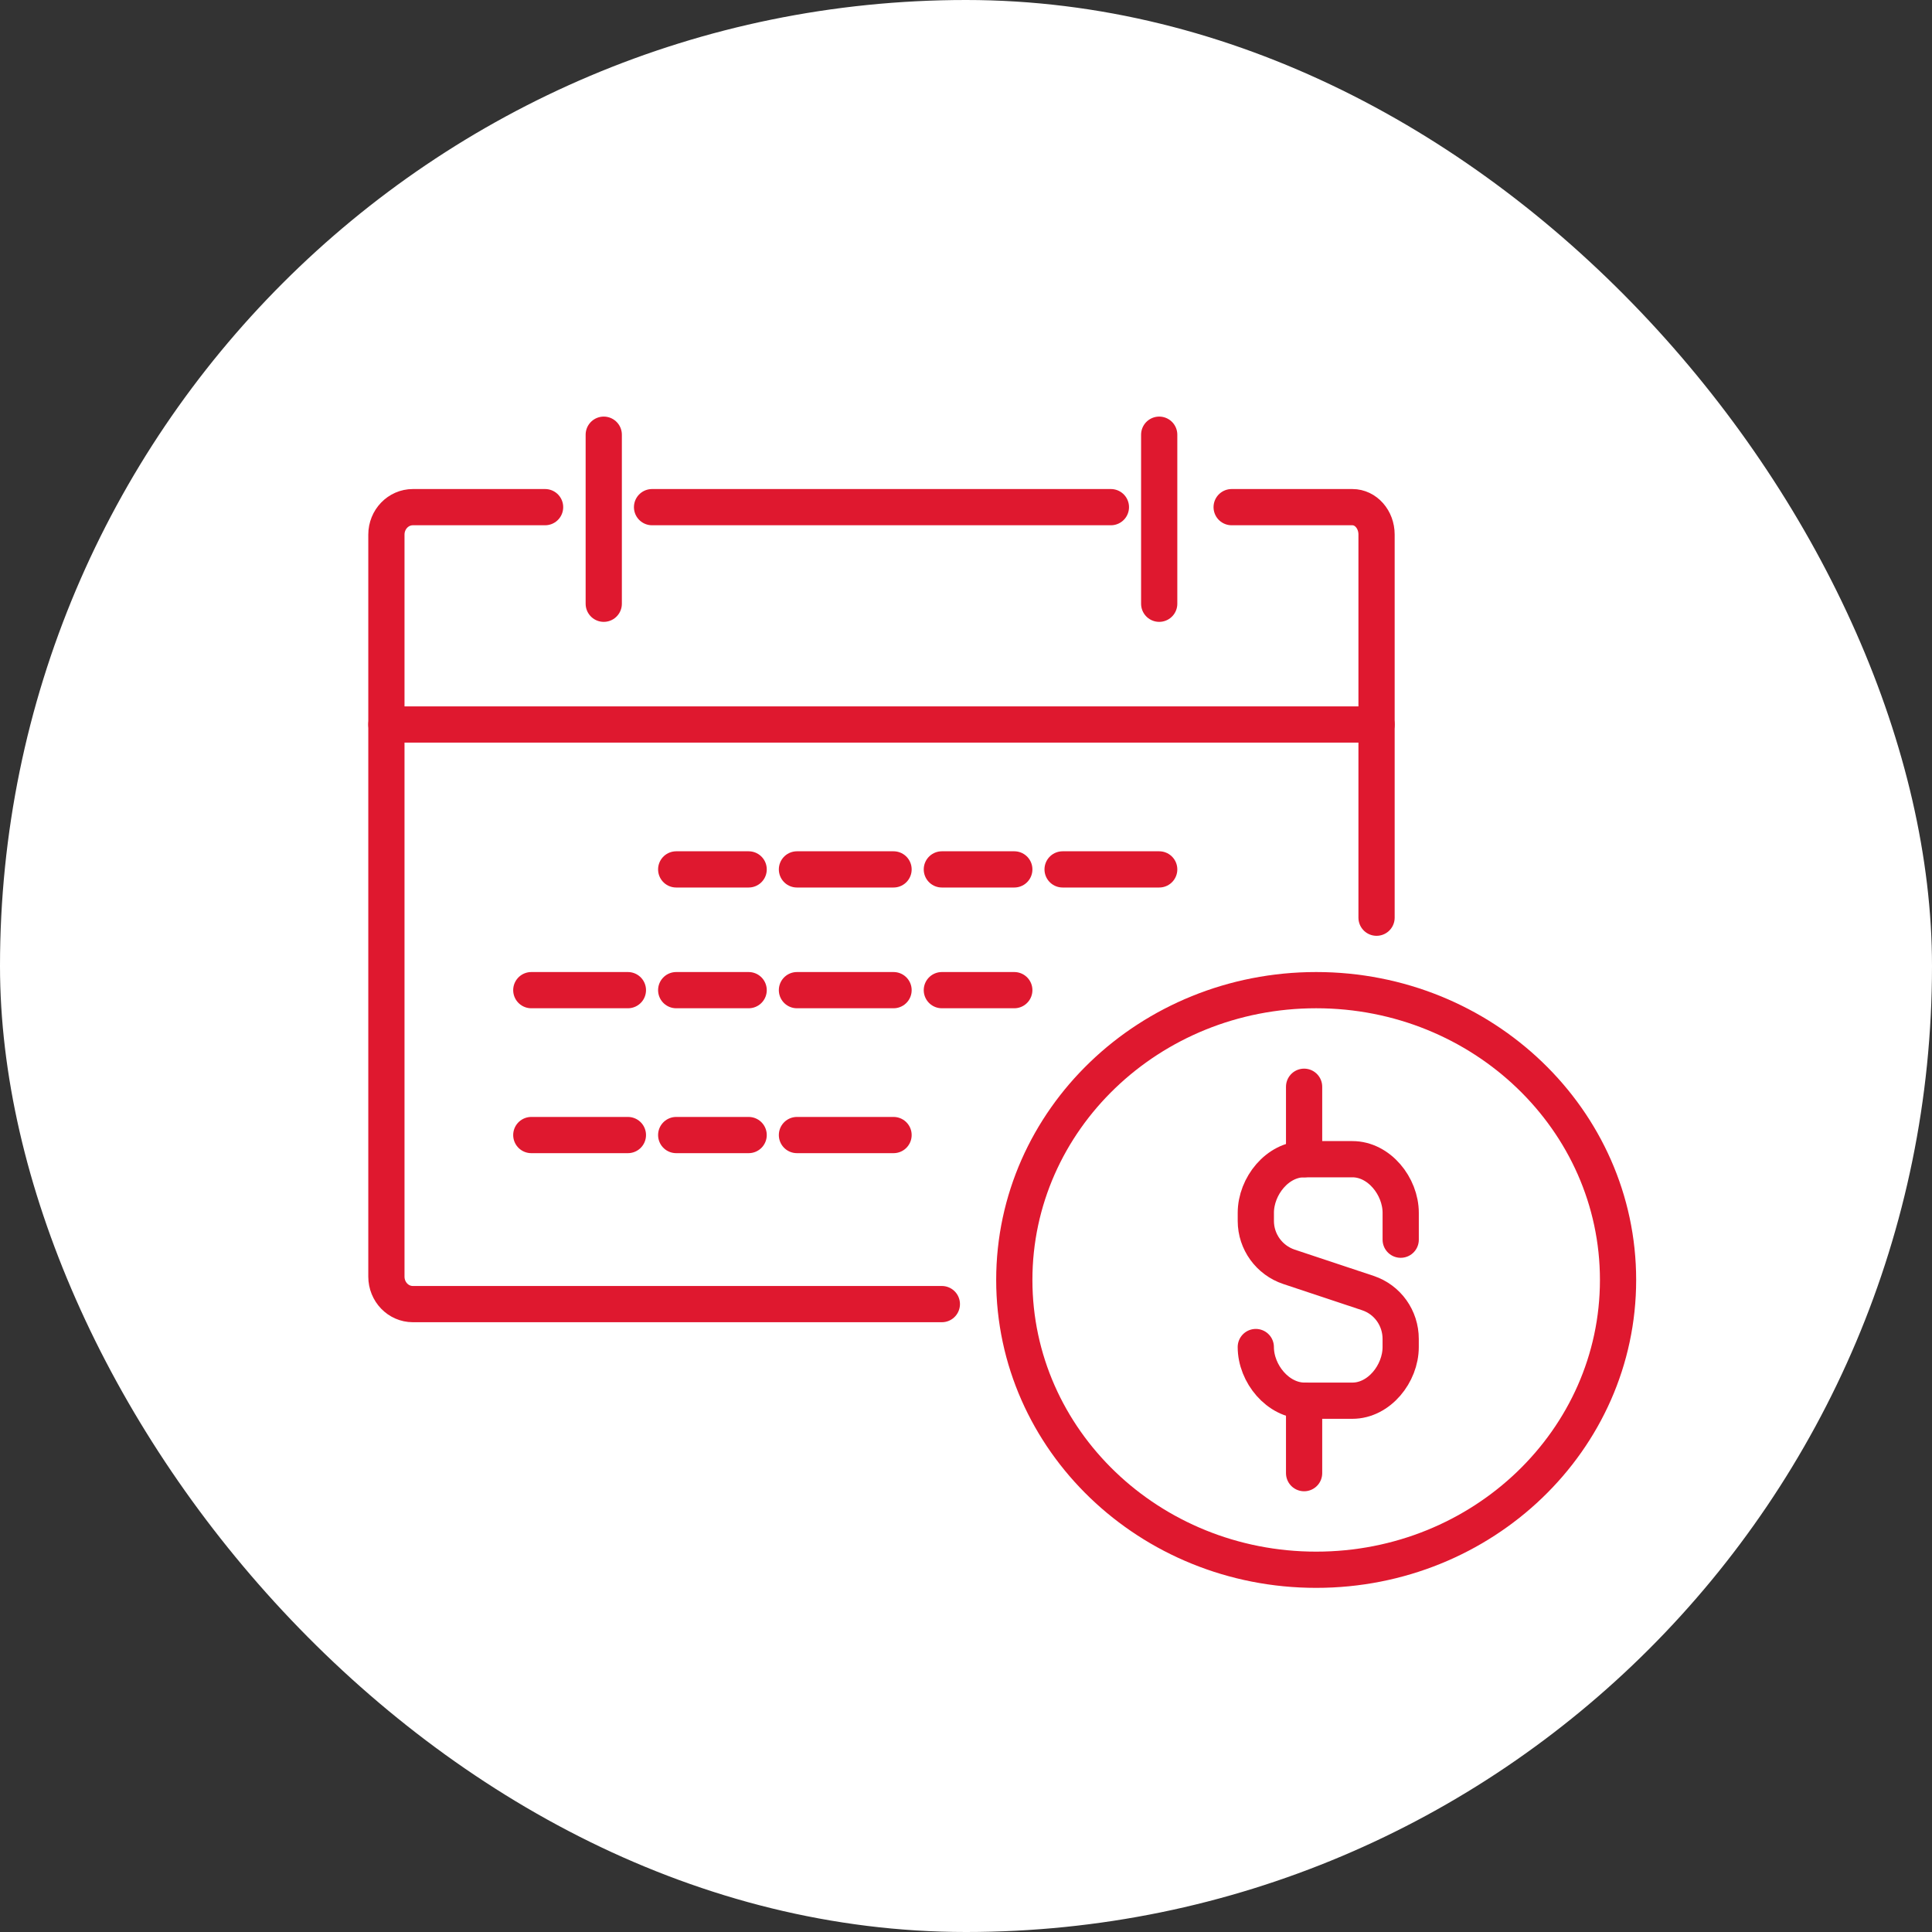 <?xml version="1.0" encoding="UTF-8"?>
<svg xmlns="http://www.w3.org/2000/svg" width="80" height="80" viewBox="0 0 80 80" fill="none">
  <rect x="0" y="0" width="80" height="80" fill="#333333" stroke="none"/>
  <rect width="80" height="80" rx="40" fill="white"></rect>
  <g clip-path="url(#clip0_2029_10182)">
    <path d="M51 21H56C56.553 21 57 21.507 57 22.133V38" stroke="#DF182F" stroke-width="1.5" stroke-linecap="round" stroke-linejoin="round"></path>
    <path d="M39 54H17.095C16.49 54 16 53.491 16 52.862V22.138C16 21.509 16.49 21 17.095 21H22.571" stroke="#DF182F" stroke-width="1.5" stroke-linecap="round" stroke-linejoin="round"></path>
    <path d="M16 30H57" stroke="#DF182F" stroke-width="1.5" stroke-linecap="round" stroke-linejoin="round"></path>
    <path d="M48 18V25" stroke="#DF182F" stroke-width="1.5" stroke-linecap="round" stroke-linejoin="round"></path>
    <path d="M27 21H46" stroke="#DF182F" stroke-width="1.5" stroke-linecap="round" stroke-linejoin="round"></path>
    <path d="M25 18V25" stroke="#DF182F" stroke-width="1.5" stroke-linecap="round" stroke-linejoin="round"></path>
    <path d="M28 36H31" stroke="#DF182F" stroke-width="1.5" stroke-miterlimit="10" stroke-linecap="round"></path>
    <path d="M33 36H37" stroke="#DF182F" stroke-width="1.5" stroke-miterlimit="10" stroke-linecap="round"></path>
    <path d="M39 36H42" stroke="#DF182F" stroke-width="1.5" stroke-miterlimit="10" stroke-linecap="round"></path>
    <path d="M44 36H48" stroke="#DF182F" stroke-width="1.5" stroke-miterlimit="10" stroke-linecap="round"></path>
    <path d="M22 41H26" stroke="#DF182F" stroke-width="1.5" stroke-miterlimit="10" stroke-linecap="round"></path>
    <path d="M28 41H31" stroke="#DF182F" stroke-width="1.5" stroke-miterlimit="10" stroke-linecap="round"></path>
    <path d="M33 41H37" stroke="#DF182F" stroke-width="1.5" stroke-miterlimit="10" stroke-linecap="round"></path>
    <path d="M39 41H42" stroke="#DF182F" stroke-width="1.5" stroke-miterlimit="10" stroke-linecap="round"></path>
    <path d="M22 47H26" stroke="#DF182F" stroke-width="1.5" stroke-miterlimit="10" stroke-linecap="round"></path>
    <path d="M28 47H31" stroke="#DF182F" stroke-width="1.5" stroke-miterlimit="10" stroke-linecap="round"></path>
    <path d="M33 47H37" stroke="#DF182F" stroke-width="1.5" stroke-miterlimit="10" stroke-linecap="round"></path>
    <path d="M52 55.778C52 56.882 52.917 58 54.022 58H55.999C57.104 58 57.999 56.882 57.999 55.778V55.442C57.999 54.581 57.459 53.817 56.643 53.544L53.373 52.456C52.557 52.183 52.001 51.419 52.001 50.558V50.222C52.001 49.118 52.896 48 54.001 48H56C57.105 48 58 49.118 58 50.222V51.333" stroke="#DF182F" stroke-width="1.5" stroke-miterlimit="10" stroke-linecap="round"></path>
    <path d="M54 48V45" stroke="#DF182F" stroke-width="1.5" stroke-miterlimit="10" stroke-linecap="round"></path>
    <path d="M54 58V61" stroke="#DF182F" stroke-width="1.5" stroke-miterlimit="10" stroke-linecap="round"></path>
    <path d="M54.5 65C61.404 65 67 59.627 67 53C67 46.373 61.404 41 54.5 41C47.596 41 42 46.373 42 53C42 59.627 47.596 65 54.5 65Z" stroke="#DF182F" stroke-width="1.5" stroke-miterlimit="10" stroke-linecap="round"></path>
  </g>
  <defs>
    <clipPath id="clip0_2029_10182">
      <rect width="53" height="49" fill="white" transform="translate(15 17)"></rect>
    </clipPath>
  </defs>
</svg>
